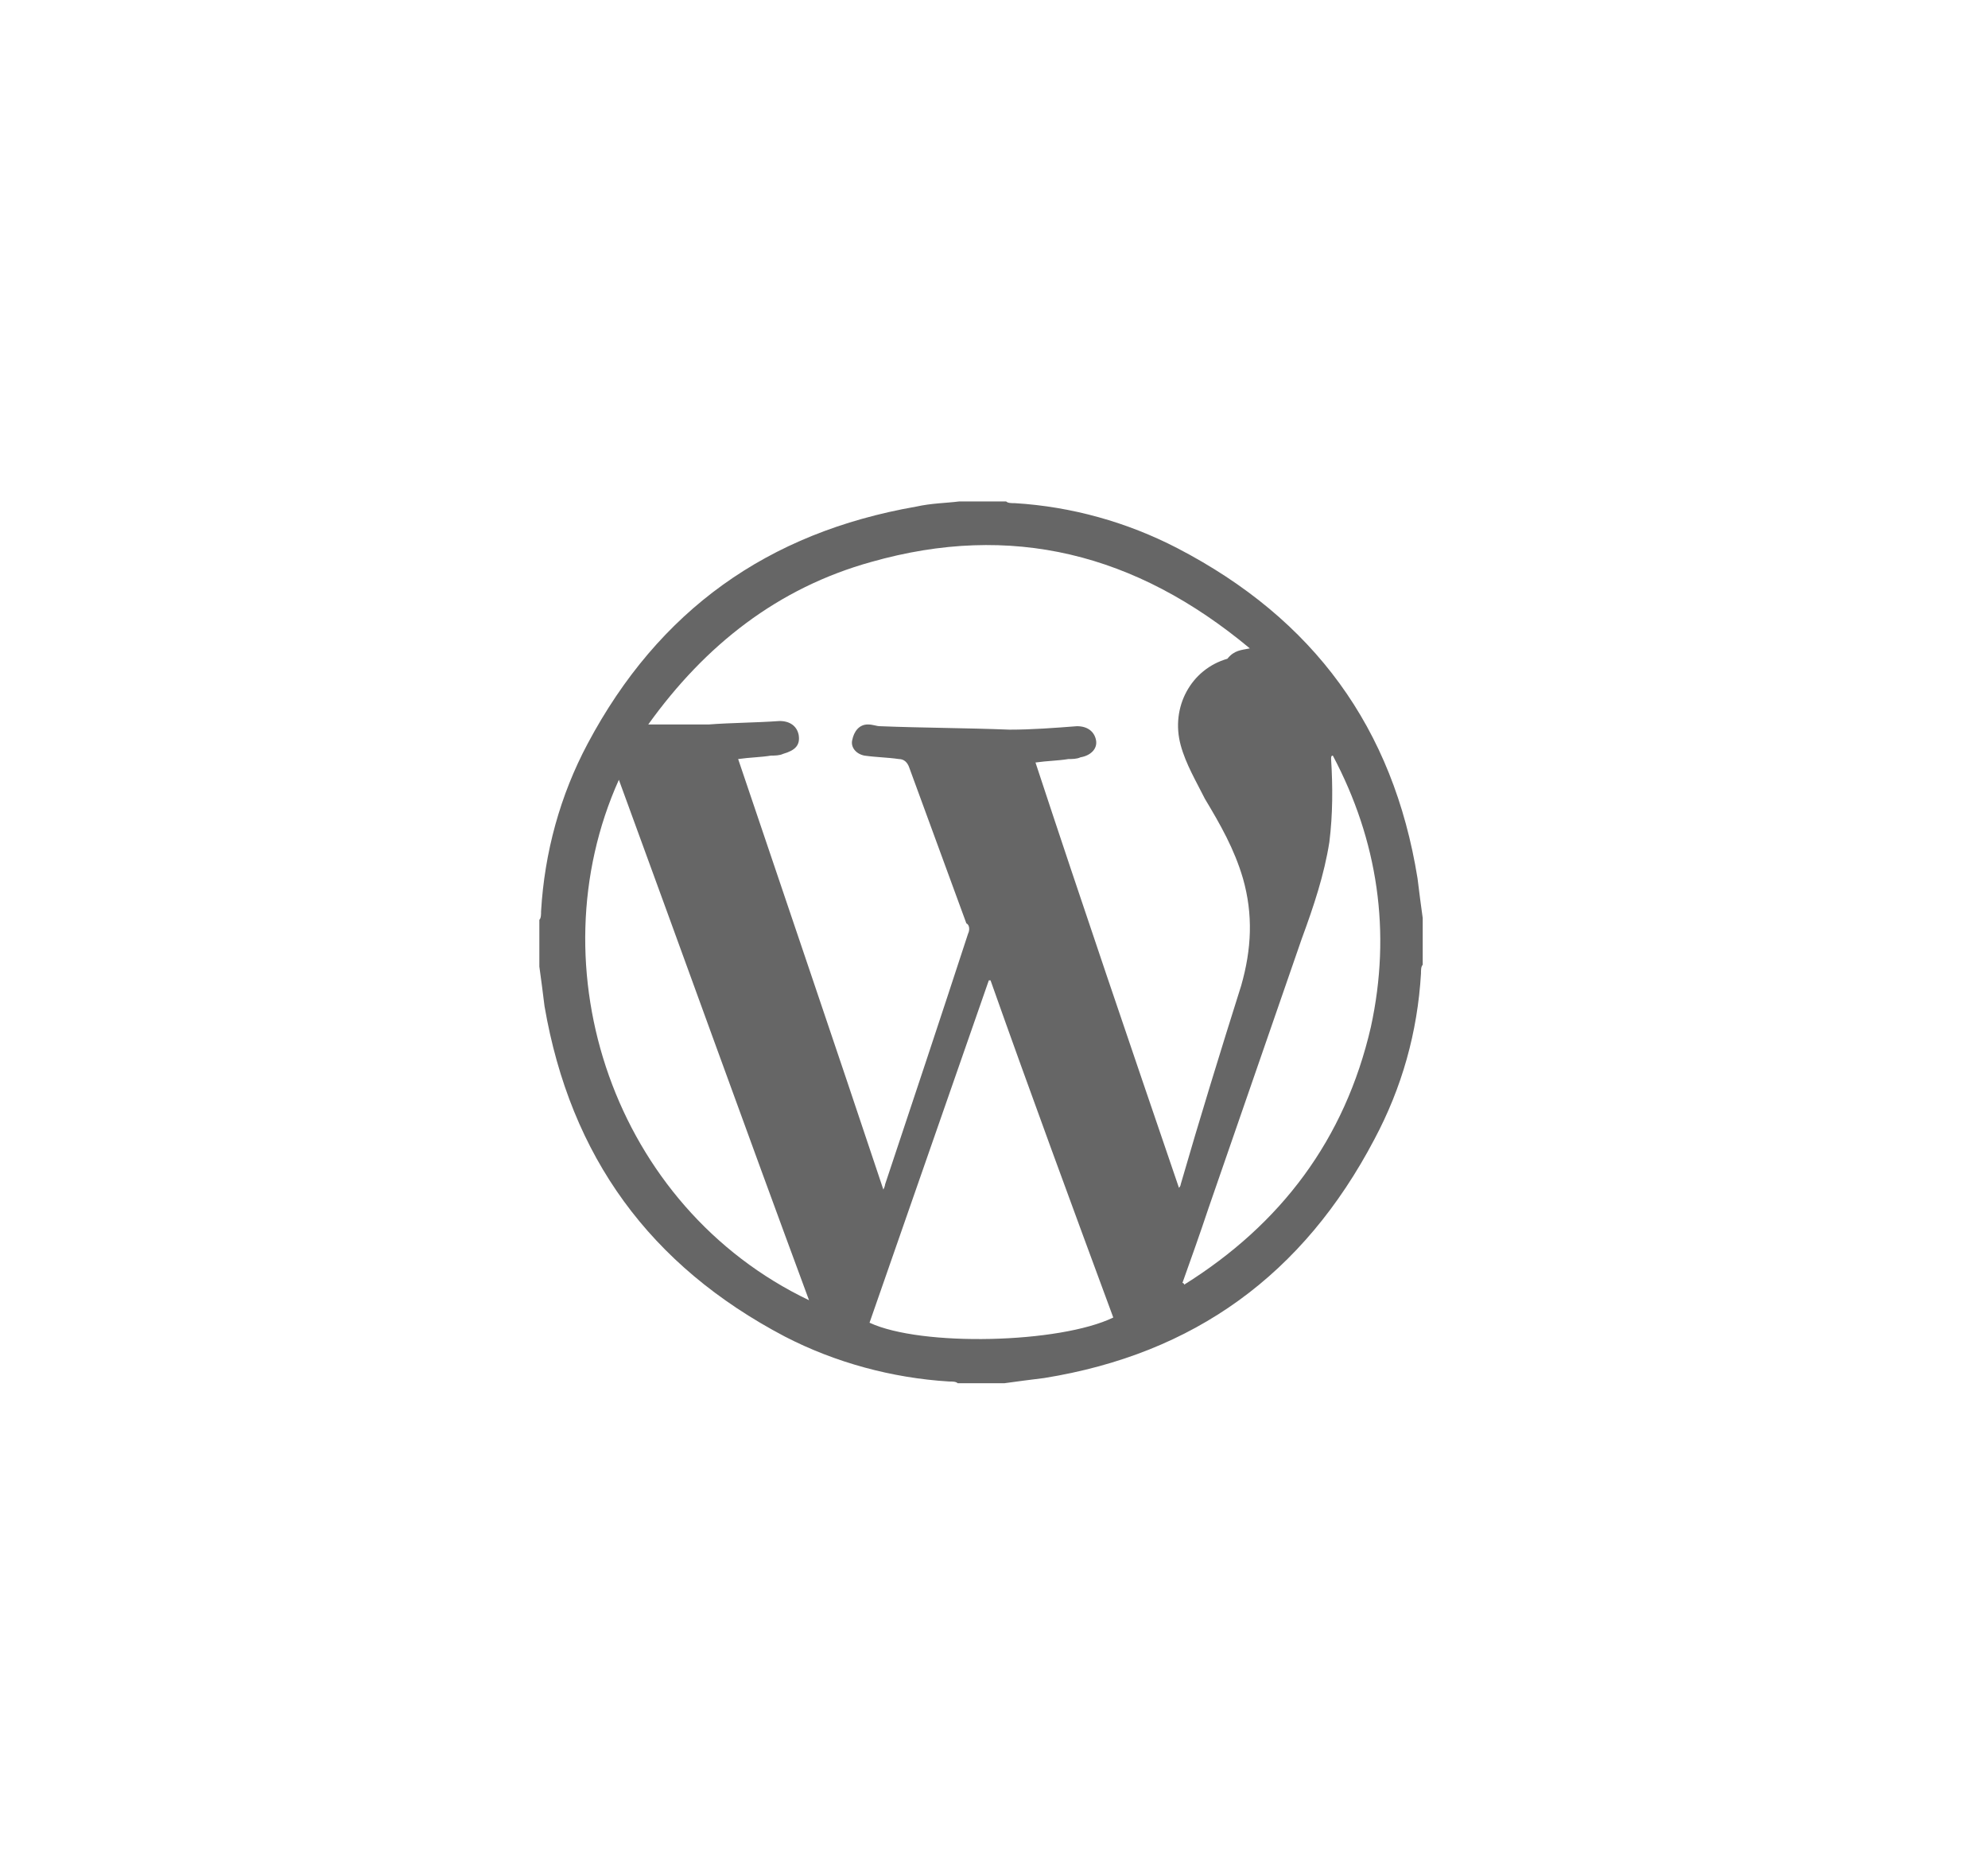 <?xml version="1.0" encoding="utf-8"?>
<!-- Generator: Adobe Illustrator 21.0.0, SVG Export Plug-In . SVG Version: 6.00 Build 0)  -->
<svg version="1.1" id="Capa_1" xmlns="http://www.w3.org/2000/svg" xmlns:xlink="http://www.w3.org/1999/xlink" x="0px" y="0px"
	 viewBox="0 0 115 107" style="enable-background:new 0 0 115 107;" xml:space="preserve">
<style type="text/css">
	.st0{fill:#666666;}
</style>
<title>Wordpress Tools Technologies</title>
<g>
	<path class="st0" d="M55.5,29c0.9,0,1.7,0,2.7,0c0.1,0.1,0.3,0.1,0.5,0.1c3.3,0.2,6.5,1.1,9.4,2.6C76,35.8,80.6,42.1,82,50.8
		c0.1,0.8,0.2,1.6,0.3,2.3c0,0.9,0,1.7,0,2.7c-0.1,0.1-0.1,0.3-0.1,0.5c-0.2,3.4-1.1,6.6-2.7,9.6c-4.1,7.8-10.4,12.4-19.1,13.8
		c-0.8,0.1-1.6,0.2-2.3,0.3c-0.9,0-1.7,0-2.7,0c-0.1-0.1-0.3-0.1-0.5-0.1c-3.3-0.2-6.6-1.1-9.5-2.6c-7.8-4.1-12.4-10.4-13.9-19.1
		c-0.1-0.8-0.2-1.6-0.3-2.3c0-0.9,0-1.7,0-2.7c0.1-0.1,0.1-0.3,0.1-0.5c0.2-3.4,1.1-6.7,2.7-9.7c4.1-7.7,10.4-12.2,19-13.7
		C53.9,29.1,54.7,29.1,55.5,29z M72.3,37.5c-6.6-5.5-13.8-7.3-21.9-5c-5.4,1.5-9.6,4.8-12.9,9.4c1.3,0,2.3,0,3.5,0
		c1.3-0.1,2.7-0.1,4.1-0.2c0.6,0,1,0.3,1.1,0.8c0.1,0.6-0.2,0.9-0.9,1.1c-0.2,0.1-0.5,0.1-0.7,0.1c-0.6,0.1-1.2,0.1-1.9,0.2
		c2.8,8.3,5.6,16.5,8.4,24.9c0.1-0.2,0.1-0.3,0.1-0.3c1.6-4.8,3.2-9.6,4.8-14.5c0.1-0.2,0.1-0.5-0.1-0.6c-1.1-3-2.2-6-3.3-9
		c-0.1-0.3-0.3-0.5-0.6-0.5c-0.7-0.1-1.3-0.1-2-0.2c-0.5-0.1-0.8-0.5-0.7-0.9c0.1-0.5,0.4-0.9,0.9-0.9c0.3,0,0.5,0.1,0.7,0.1
		c2.5,0.1,5,0.1,7.5,0.2c1.3,0,2.6-0.1,3.9-0.2c0.6,0,1,0.3,1.1,0.8c0.1,0.5-0.3,0.9-0.9,1c-0.2,0.1-0.5,0.1-0.7,0.1
		c-0.6,0.1-1.2,0.1-1.9,0.2c2.7,8.2,5.5,16.4,8.3,24.6c0.1-0.1,0.1-0.2,0.1-0.2c1.1-3.8,2.3-7.7,3.5-11.5c0.6-2.1,0.7-4.1,0.1-6.2
		c-0.5-1.7-1.3-3.1-2.2-4.6c-0.5-1-1.1-2-1.4-3.1c-0.6-2.2,0.6-4.4,2.7-5C71.4,37.6,71.8,37.6,72.3,37.5z M64.4,76.2
		c-2.4-6.5-4.8-13-7.1-19.5c-0.1,0-0.1,0-0.1,0c-2.3,6.6-4.6,13.2-6.9,19.8C53.3,77.9,61.3,77.7,64.4,76.2z M46.8,75.2
		c-3.7-10-7.3-20-11-30.1C30.9,56,35.5,69.8,46.8,75.2z M68.4,74.2c0.1,0,0.1,0.1,0.1,0.1c5.6-3.5,9.3-8.4,10.8-14.9
		c1.2-5.5,0.4-10.8-2.2-15.7C77,43.7,77,43.8,77,43.9c0.1,1.6,0.1,3.2-0.1,4.8c-0.3,1.9-0.9,3.7-1.6,5.6c-1.8,5.2-3.6,10.4-5.4,15.6
		C69.4,71.4,68.9,72.8,68.4,74.2z"/>
</g>
</svg>
